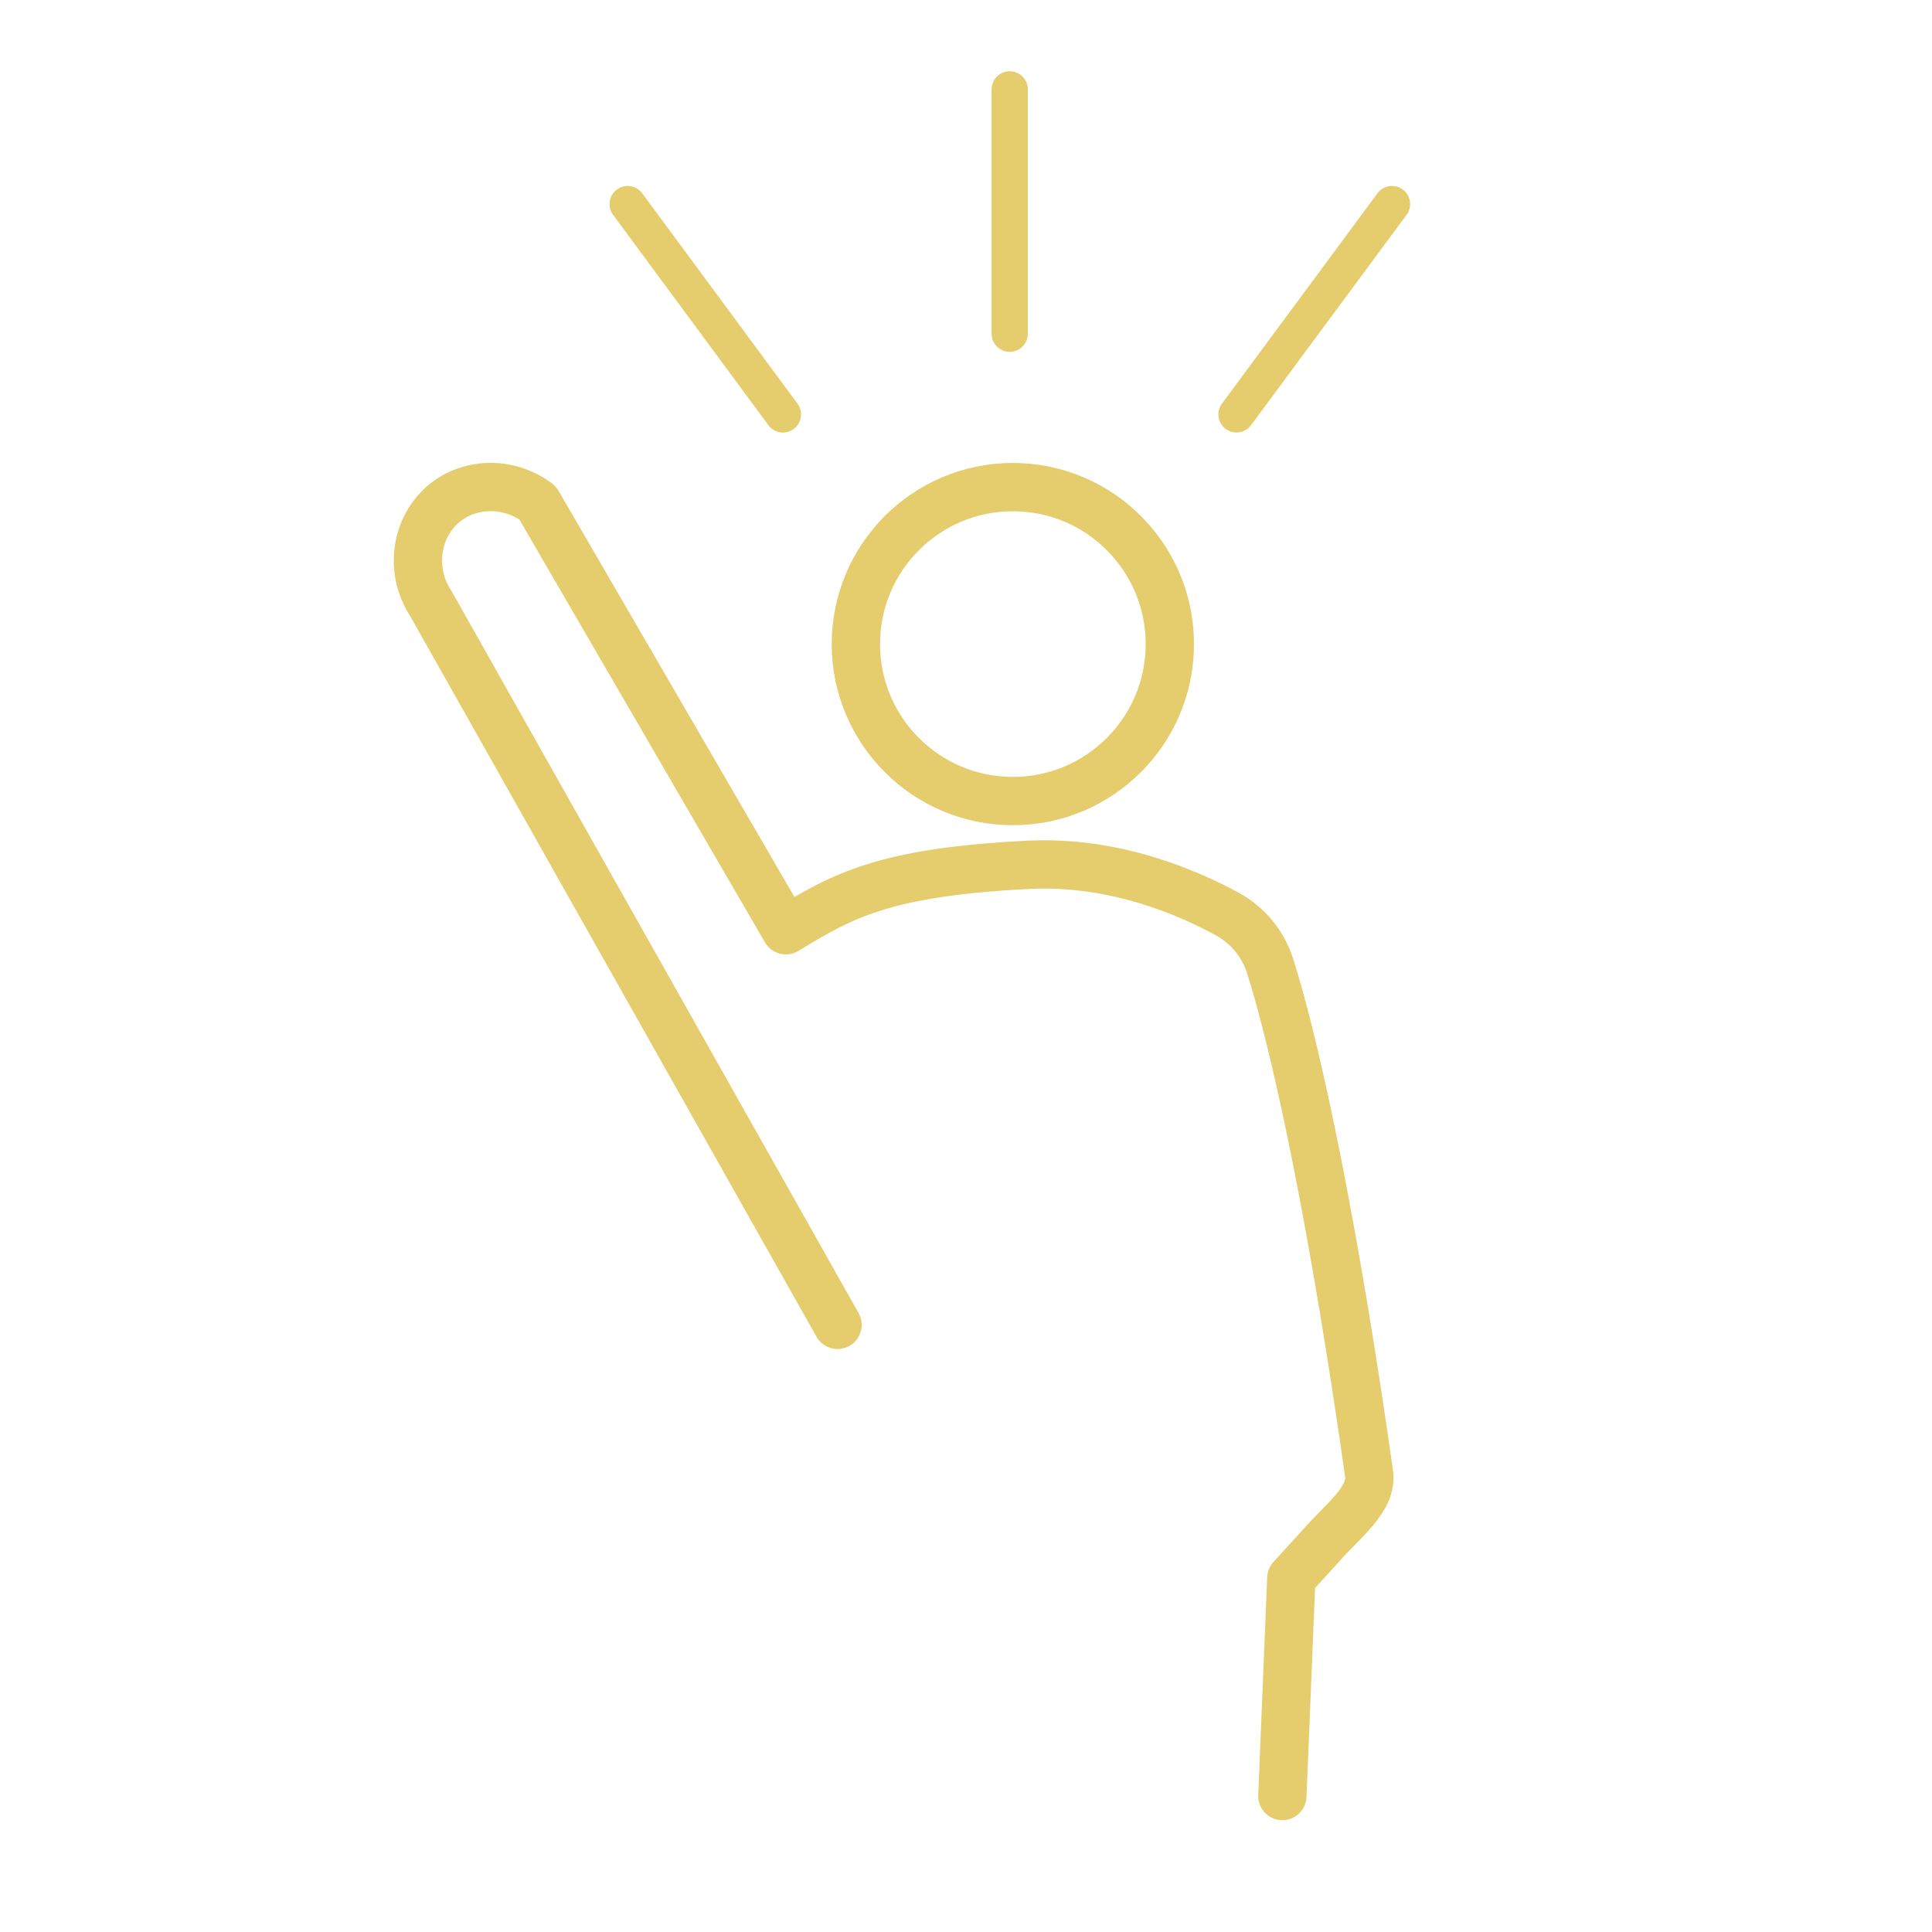 <svg width="80" height="80" viewBox="0 0 80 80" fill="none" xmlns="http://www.w3.org/2000/svg">
<g clip-path="url(#clip0_3342_10097)">
<path d="M34.68 54.86L17.84 24.99C16.93 23.61 17.22 21.79 18.42 20.82C19.49 19.96 21.09 19.94 22.26 20.82L32.54 38.52C34.89 37.09 36.6 36.11 42.58 35.81C46.14 35.63 49.2 36.96 50.84 37.86C51.68 38.32 52.31 39.1 52.6 40.02C53.74 43.63 55.27 50.99 56.69 61.02C56.84 62.08 55.58 62.99 54.71 63.99L53.47 65.35C53.35 68.36 53.22 71.37 53.1 74.37" stroke="#E5CC6C" stroke-width="2" stroke-linecap="round" stroke-linejoin="round"/>
<path d="M41.94 33.17C45.53 33.17 48.44 30.26 48.44 26.67C48.44 23.08 45.53 20.17 41.94 20.17C38.351 20.17 35.44 23.08 35.44 26.67C35.44 30.26 38.351 33.17 41.94 33.17Z" stroke="#E5CC6C" stroke-width="2" stroke-miterlimit="10"/>
<path d="M32.42 17.16L25.99 8.45" stroke="#E5CC6C" stroke-width="1.5" stroke-linecap="round" stroke-linejoin="round"/>
<path d="M57.64 8.45L51.2 17.16" stroke="#E5CC6C" stroke-width="1.5" stroke-linecap="round" stroke-linejoin="round"/>
<path d="M41.81 3.7V13.82" stroke="#E5CC6C" stroke-width="1.5" stroke-linecap="round" stroke-linejoin="round"/>
</g>
<defs>
<clipPath id="clip0_3342_10097">
<rect width="80" height="80" fill="white"/>
</clipPath>
</defs>
</svg>
